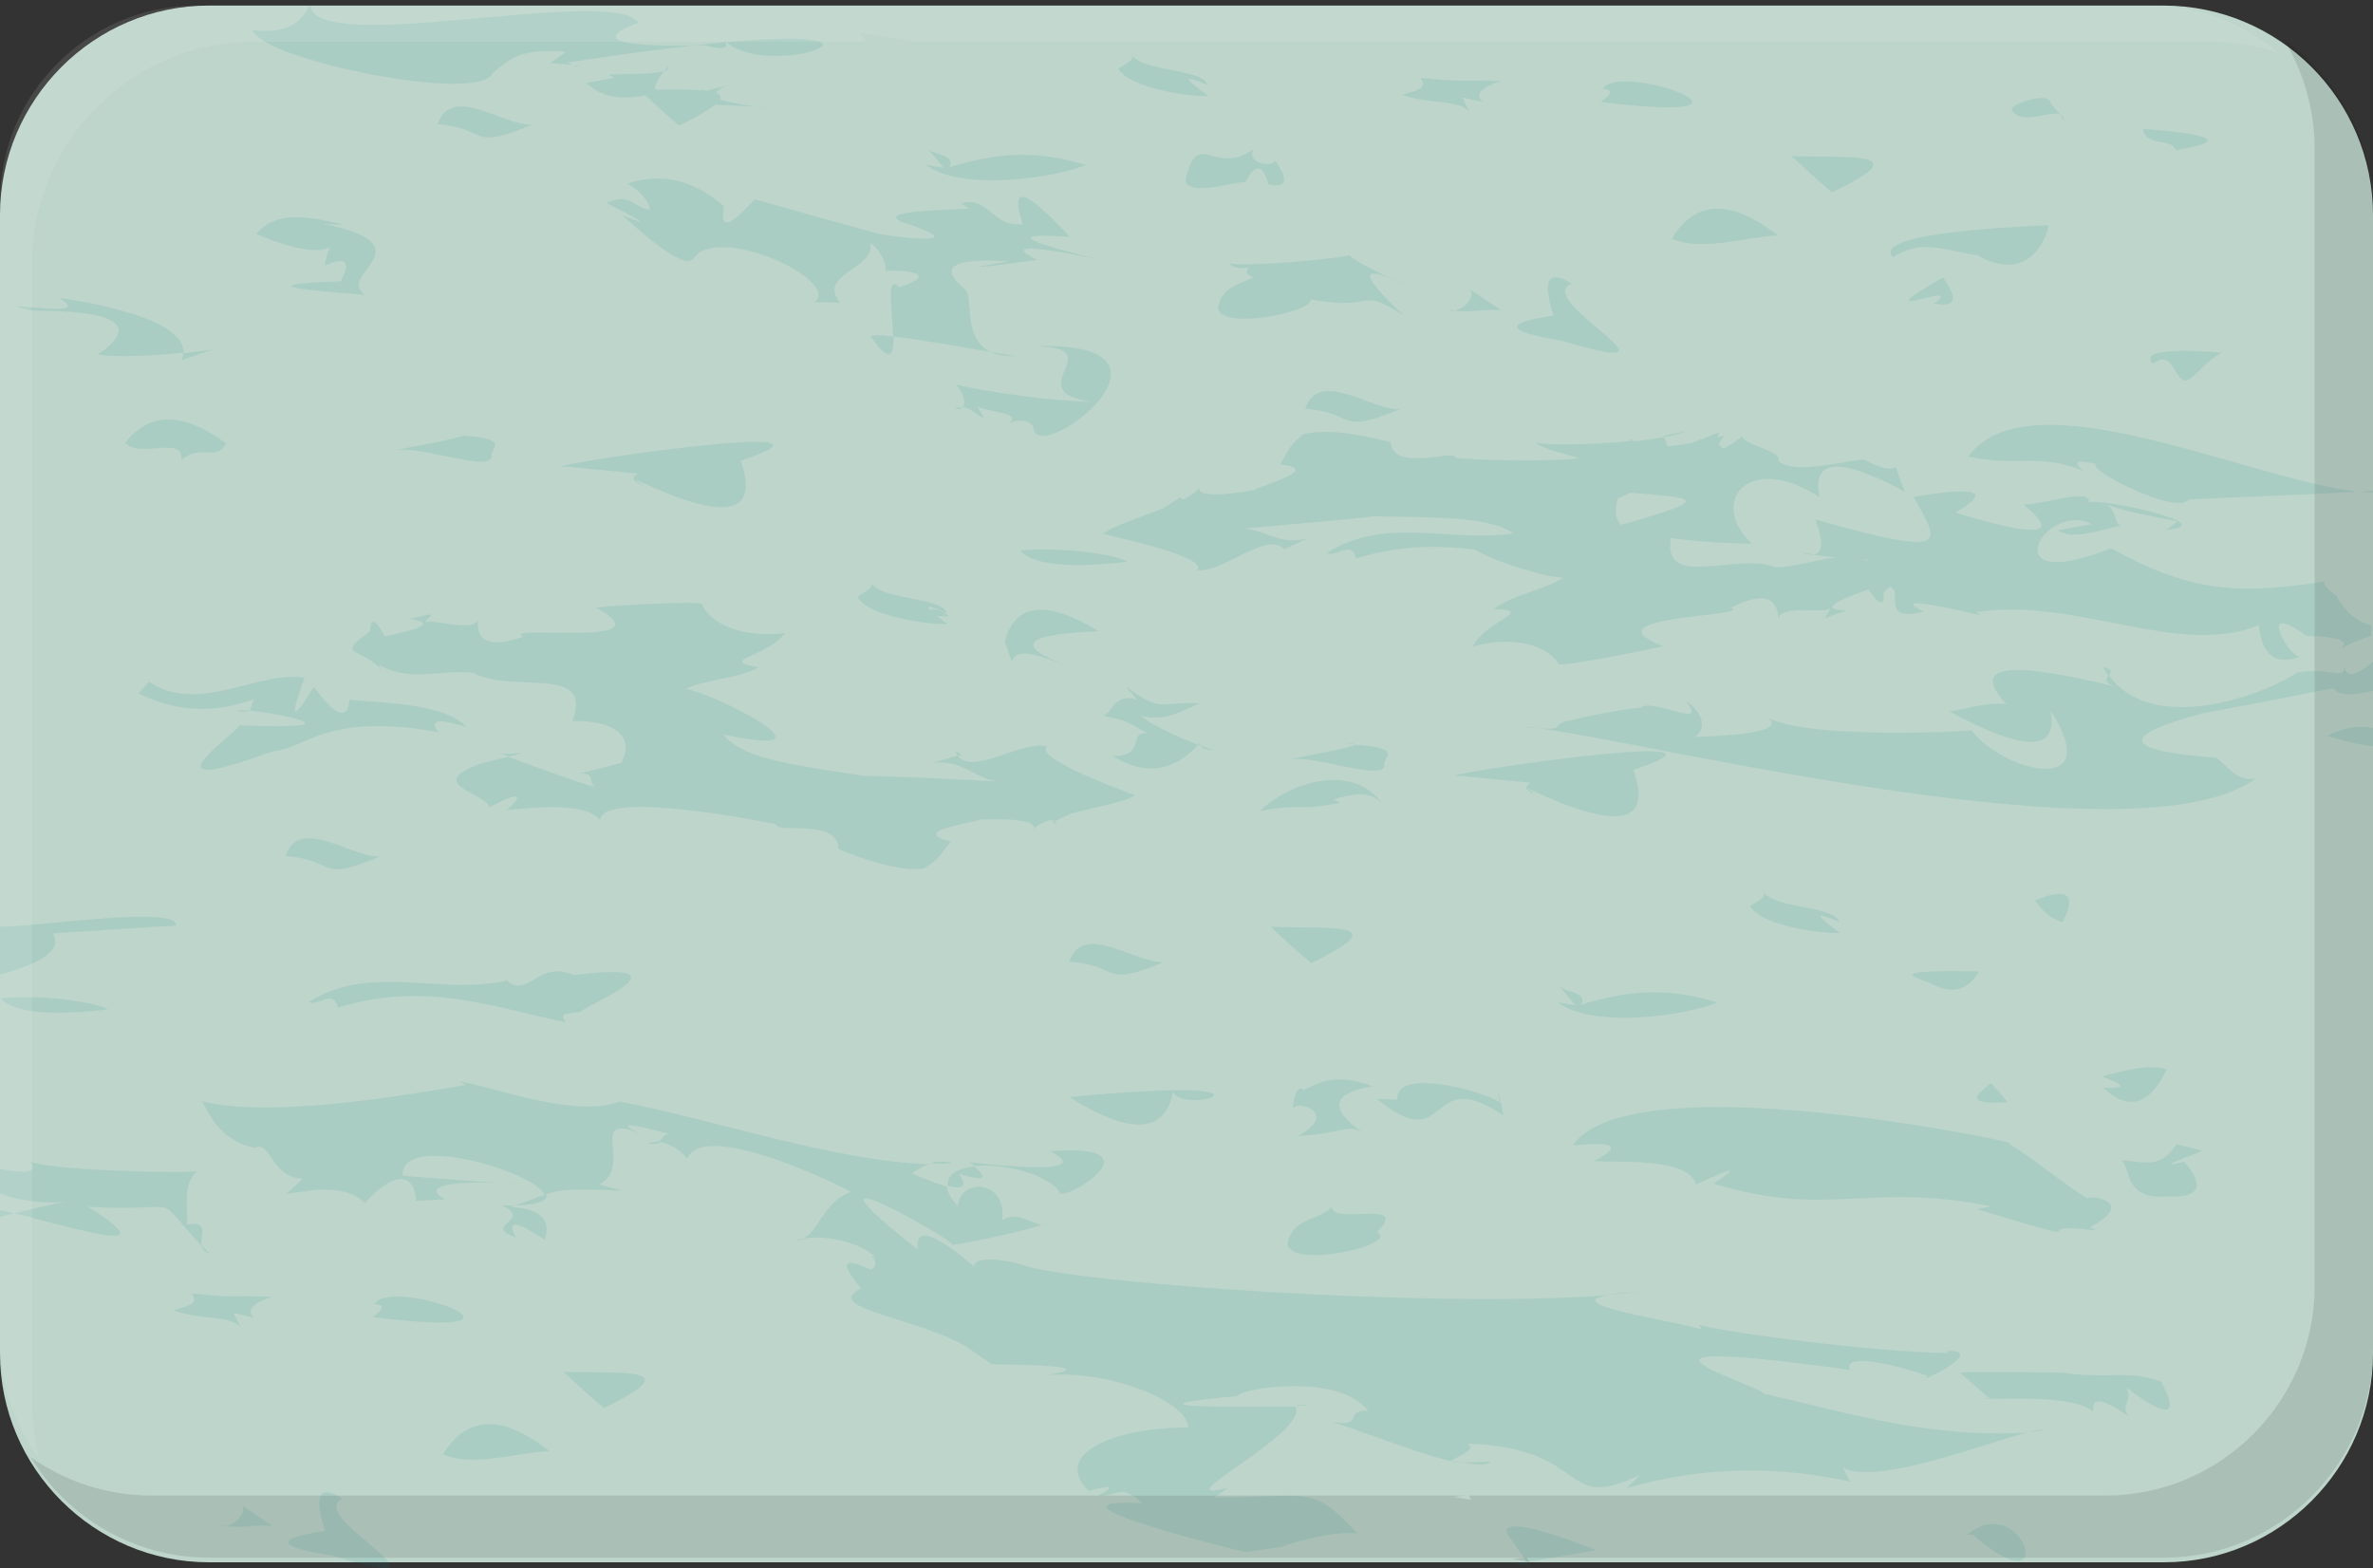 <?xml version="1.0" encoding="iso-8859-1"?>
<!-- Generator: Adobe Illustrator 22.1.0, SVG Export Plug-In . SVG Version: 6.00 Build 0)  -->
<svg version="1.1" id="_x35_" xmlns="http://www.w3.org/2000/svg" xmlns:xlink="http://www.w3.org/1999/xlink" x="0px" y="0px"
	 viewBox="0 0 512 338.4" style="enable-background:new 0 0 512 338.4;" xml:space="preserve">
<rect x="0" y="0" width="512" height="338.4" fill="#333333" stroke="none"/>
<style type="text/css">
	.st0{fill:#BDD5CB;}
	.st1{opacity:0.1;}
	.st2{fill:#05807D;}
	.st3{opacity:0.1;fill:#040000;}
	.st4{opacity:0.1;fill:#FFFFFF;}
</style>
<g>
	<path class="st0" d="M512,46.4V292c0,24.8-20.3,45.1-45.1,45.1H45.1C20.3,337.1,0,316.8,0,292V46.4C0,21.5,20.3,1.2,45.1,1.2h421.7
		C491.7,1.2,512,21.5,512,46.4z"/>
	<g class="st1">
		<path class="st2" d="M156.5,9.1c-2.1,0.2-4.4,0.4-6.9,0.7c1.3,0,2.2-0.1,2.2-0.1C155.7,10.8,157.3,10.6,156.5,9.1z"/>
		<path class="st2" d="M156.7,9.1C166.5,17.4,198.2,5.3,156.7,9.1L156.7,9.1z"/>
		<path class="st2" d="M156,8.3c0.2,0.3,0.4,0.5,0.5,0.8c0.1,0,0.2,0,0.2,0C156.5,8.8,156.2,8.6,156,8.3z"/>
		<path class="st2" d="M106.3,15.8c4.7-4.2,7.1-5.1,15.9-4.7l-3.5,2.5l4.8,0.4c-0.4-0.2-0.8-0.4-1.1-0.5c11-1.7,20-2.9,27.3-3.7
			C143,10,124,10,137.8,4.9c-5.9-8.5-73.9,8.5-70.7-4.9C65,6.8,59,7,54.5,6.5C56.3,12.8,103.3,22.5,106.3,15.8z"/>
		<path class="st2" d="M124.9,14.2l-1.4-0.1C124,14.3,124.6,14.4,124.9,14.2z"/>
		<path class="st2" d="M45.9,75.4c-1.1,0.2-3.5,0.5-6.4,0.8c0,0.5-0.1,1-0.3,1.5L45.9,75.4z"/>
		<path class="st2" d="M21.1,76.5c4.4,0.7,12.5,0.2,18.5-0.4c0.3-8.5-27-11.8-26.9-11.8C22,69.5-5.4,64,6.6,67
			C25.5,67,30.3,70.2,21.1,76.5z"/>
		<path class="st2" d="M55.3,50.5c20.2,8.6,16.2-2.8,14.8,6.8c4.6-2,5.7-0.9,3.4,3.4c-15.8,0.6-14,1.5,5.2,2.9
			c-6.4-4.4,14-10.4-8.7-15.3l4.4,0.2C68.1,47.2,59.9,44.8,55.3,50.5z"/>
		<path class="st2" d="M139.3,20.6c2.1,2,5.1,4.7,7.2,6.5c4-1.9,6.4-3.4,7.8-4.5c4.1,0.2,7,0.3,8.9,0.4c-2.3-0.3-5.4-0.8-7.9-1.5
			c0.4-0.7,0.1-1.2-0.8-1.5c0.5-0.7,1.8-1.3,2.2-1.6c-1.4,0.5-2.8,0.8-4,1.2c-0.2,0-0.5-0.1-0.7-0.1l-0.8-0.4
			c0.1,0.1,0.2,0.3,0.3,0.4c-2.7-0.2-6.4-0.2-10.2-0.2c0-1,0.7-2.3,2-4c-2.2,0.8-8.2,0.6-12,0.8l1.3,0.7l-6.1,1.1
			C130.5,21.6,135,21.3,139.3,20.6z"/>
		<path class="st2" d="M163.2,23.1C166.5,23.5,168,23.4,163.2,23.1L163.2,23.1z"/>
		<path class="st2" d="M144.1,14.4c-0.3,0.3-0.5,0.7-0.8,1C143.9,15.2,144.2,14.9,144.1,14.4z"/>
		<path class="st2" d="M188.1,72.9c4,5.8,4.8,3.6,4.7-0.3C189.4,72.2,187.3,72.2,188.1,72.9z"/>
		<path class="st2" d="M189.4,50.4c-17.7-4.9-5.3-1.4-26.5-7.4c-2.2,2.2-8.1,9.1-6.7,1.5c-6.5-5.7-13.4-7.3-20.8-4.9
			c1.9,1.1,4.6,3.3,4.8,5.7c-4.4-1-4-3.7-9.4-1.5c8.4,4.2,9.5,5.1,3.4,2.6c1.6,1.3,13.3,12.5,15.4,9.4c5.3-7.8,32.2,4.9,26.1,9.4
			l5.6,0.1c-5.4-6,8.1-7.5,6.4-12.9c2.4,1.4,4,5.5,3.2,6.1c1.8-0.4,13.4,0.1,3.1,3.5c-3-3.2-1.4,5.3-1.3,10.6
			c5.6,0.6,15,2.3,20.9,3.3c-6-3-3.5-12-5.4-13.5c-5.9-4.8-2.7-6.8,9.4-6c-10.2,1.7-8.1,1.6,6.2-0.3c-6.4-3.2-2.1-3.3,12.9-0.2
			c-16.8-4.1-18.8-5.7-5.9-4.8c-9.7-10.5-13-11.4-10.1-2.7c-6.8,0.7-7.3-6.3-13.4-4.5l1.9,1.1c-11.8,0.5-17.9,0.9-15.2,2.7
			C211.2,53.2,194.6,51.4,189.4,50.4z"/>
		<path class="st2" d="M213.7,75.9c1.3,0.7,3.1,1,5.4,0.9C218.5,76.8,216.4,76.4,213.7,75.9z"/>
		<path class="st2" d="M134.1,46.4c0,0,0.1,0,0.1,0C134,46.3,134,46.2,134.1,46.4z"/>
		<path class="st2" d="M219.3,76.8c-0.1,0-0.1,0-0.2,0C219.3,76.9,219.4,76.9,219.3,76.8z"/>
		<path class="st2" d="M27,95.6c3.4,3.4,12.9-1.8,12.1,3.7c4.1-3.7,7.5,0.4,9.7-3.6C39.5,88.8,32.2,88.8,27,95.6z"/>
		<path class="st2" d="M255.8,38.8c0.3,3.9,11,0.2,12.9,0.5c2.1-4.1,3.8-3.9,5,0.5c6.2,1.2,2.1-4,1.4-5.2c0.1,1.6-6.7,0.8-4.5-2.5
			C261.9,38.4,258.5,27.2,255.8,38.8z"/>
		<path class="st2" d="M51.3,153.4c1.4,0.2,2.1,0.2,2.5-0.1C52.1,153.2,51.1,153.2,51.3,153.4z"/>
		<path class="st2" d="M58.8,162.1c7.1-0.4,11.5-8.6,35.8-4.1c-2.1-2.7-0.1-3.1,6.1-1.1c-4.7-4.9-15.9-5.1-25.3-5.9
			c-0.4,4.5-3,3.6-7.7-2.8c-4.7,7.7-5.3,7-2-1.9c-9-2-23,8.1-33.5,0.8l-2.3,2.5c8.2,4.1,16.5,4.4,25,1.2c-0.7,1-0.5,2-1.1,2.5
			c6.9,0.7,24.4,4.3-2.2,3.2C52.5,157.2,28.3,173.4,58.8,162.1z"/>
		<path class="st2" d="M223.5,74.7c16.7,0.4-4.2,9.7,12.1,12c-9.1-0.2-21.1-1.9-29.4-3.7c1.5,1.4,2.4,4,1.5,4.9
			c2.2,0.1,3.1,2,4.6,2.2l-1.4-2.3c3.6,1.3,10,1.4,6.5,3.7c2.3-1.2,4.9-0.9,5.6,0.8C223.6,101.1,259.9,73.6,223.5,74.7z"/>
		<path class="st2" d="M207.7,87.9c-0.5,0-1.1,0-1.7,0.2C206.8,88.4,207.4,88.3,207.7,87.9z"/>
		<path class="st2" d="M103.1,133.7c0.1-0.3,0.1-0.6,0.1-0.9C103.2,133.1,103.2,133.4,103.1,133.7z"/>
		<path class="st2" d="M107.9,162.5C108,162.5,108,162.5,107.9,162.5C107.9,162.5,107.9,162.5,107.9,162.5z"/>
		<path class="st2" d="M108,162.5c0.2,0.1,0.9,0.3,1.8,0.7c1.4-0.3,2.4-0.6,3.2-0.8C111.4,162.6,109.4,162.8,108,162.5z"/>
		<path class="st2" d="M113,162.4C115.4,162.1,116.7,161.6,113,162.4L113,162.4z"/>
		<path class="st2" d="M265.2,56.8c1.3,1.5,3.1,1,4.4,0.9c-1.2,1.1-0.5,1.7,0.9,2.1c-2.8,1.5-6.2,1.9-7.4,5.4
			c-2.9,6.7,20,2.5,19.7-0.6c14.5,2.7,9.9-3.1,20.1,3.5c-8.7-8.1-9.6-10.8-2.8-8c-3.4-1.6-9.5-4.7-8.7-5.1
			C289,55.9,267.3,57.7,265.2,56.8z"/>
		<path class="st2" d="M302.4,61c-0.8-0.4-1.5-0.7-2.2-1C301.5,60.7,302.5,61.1,302.4,61z"/>
		<path class="st2" d="M11.4,201.4c2.4,3.9-3.7,6.8-11.4,8.9v-10.4c6.7,0.3,38.4-4.7,38-0.2C29.1,200.2,20.2,200.8,11.4,201.4z"/>
		<path class="st2" d="M220.2,118.8c3.4,4.2,16.4,3.2,23.1,2.4C240.1,119.4,228.2,118,220.2,118.8z"/>
		<path class="st2" d="M45.2,270.5c-0.6-0.6-1.2-1.2-1.7-1.8C43.7,269.5,44.1,270.1,45.2,270.5z"/>
		<path class="st2" d="M43.5,268.8c-11.3-12-2.5-7.2-24.5-8.4c17.5,11-2,4.8-15.9,1.4c5.6-1.4,9.2-2.2,11.4-2.5
			c-3.3,0.3-9.2,0.3-14.5-1.8v-5.3c4.6,0.8,8.6,1.3,6.5-1.7c2,2,34.5,2.8,36.1,2.2c-3.6,2.6-1.8,9.7-2.3,11.5
			C45.5,263.5,43,266.5,43.5,268.8z"/>
		<path class="st2" d="M3.1,261.8c-1,0.2-2,0.5-3.1,0.8v-1.5C1,261.3,2,261.5,3.1,261.8z"/>
		<path class="st2" d="M445.3,26.1c0,0.2,0,0.3,0,0.5C445.4,26.5,445.4,26.3,445.3,26.1z"/>
		<path class="st2" d="M444.5,24.7c0.4,0.5,0.7,1,0.8,1.5C445.3,25.3,445,24.9,444.5,24.7z"/>
		<path class="st2" d="M444.5,24.7c-0.7-0.9-1.7-1.9-2.1-2.5c-0.2-2.3-7.3-0.3-8.4,1.3C435.9,27.4,442.2,23.7,444.5,24.7z"/>
		<path class="st2" d="M281.6,88.2c11.3,0.8,6.6,5.8,20.4,0.1C295.9,88.6,284.6,79.4,281.6,88.2z"/>
		<path class="st2" d="M230.7,207.5c11.3,0.8,6.6,5.8,20.4,0.1C244.9,207.9,233.7,198.7,230.7,207.5z"/>
		<path class="st2" d="M237.1,136.2c-11.3-6.8-18.1-6.1-20.3,2.2l1.6,4.6c0.3-4.3,8.6-0.4,11.8,0.6
			C218.6,139.3,220.9,136.8,237.1,136.2z"/>
		<path class="st2" d="M426.7,55.1c12,6.8,15.5-5.7,15.2-6.5c-2.9,0.2-38.6,1.3-33.5,6.9C414.8,51.5,419.3,54,426.7,55.1z"/>
		<path class="st2" d="M417.3,65.5c4.7,0.9,5.3-1,1.9-5.6C400.3,70.7,424.8,59.9,417.3,65.5z"/>
		<path class="st2" d="M228.5,257c-0.6,3.5,23.3-10.6-1.9-8.6c6.7,3.5,1,4.4-17.3,2.4c0.4,0.3,0.7,0.6,1,0.8
			C216.3,251,225.4,253.1,228.5,257z"/>
		<path class="st2" d="M205.5,251c-1.7-0.6-3.4-0.4-4.9,0C202.3,251.1,204,251.1,205.5,251z"/>
		<path class="st2" d="M380.6,300.7c-2.2-2.3-39.9-13.2,18.6-5.1c-1.7-3.4,7.6-1.9,16.7,1.3c-3.3,2.3,13.9-5.8,3.9-5.4l0.7,0.4
			c-10.3,0.2-42.9-3.4-53.9-6l0.7,1.1c-1.1-1.2-31.9-5.4-20.6-7.5c-38.7,2.9-117-2.8-126.5-6.7c-3.2-1-10.2-1.9-10,0.5
			c-8.7-7.4-12.7-8.7-12.2-3.7c-30.4-23.9,8.4-1.6,7.4-1.1c-1.7,0.7,14.1-2.4,19.4-4.2c-1.8-0.1-5.6-3.1-8.6-1
			c1.3-8.3-8.7-9.6-9.6-3.1c-1.5-1.7-2.2-3-2.3-4.2c-1.8-0.5-4.3-1.4-7.6-2.8c0.6-0.5,2-1.4,3.7-2c-20.3-0.6-47.6-10-66.7-13.5
			c-9.9,3.7-27.6-3.4-34.5-4.3l1.3,0.7c-14.4,2.5-42.7,7.2-56.9,3.5c2.2,4.2,4.4,8.4,11.3,10.1c3.6-1.8,3.6,6.5,10.4,6.6l-3.5,3.3
			l4.3-0.6c2.1-0.4,9.4-1,12.6,2.6c5.7-6.3,10.5-7.4,11.1-0.5l6.2-0.3c-6.2-3.5,4.7-3.8,11.5-3.6c-3.9-0.2-10.4-0.7-20.6-1.5
			c-0.7-9.7,29.3-0.6,30.5,4.1c3.9-1.3,5.8-1.3,16.9-0.9l-5-1.3c7.5-3.9-2.7-15.6,8.5-11.1c-4.8-2.4-2.3-2.2,7.5,0.4
			c-2.1-0.7-2.2,0.7-3.2,1.5c3.4,0.4,6.1,3.1,6.1,3.8c3.2-9.1,33.6,5.8,35.4,7c-5.7,1.9-6.9,8.3-10.2,10c6.8-0.9,13.8,1.9,15.7,4.3
			c-0.5-0.3-0.8-0.5-1.1-0.6c0.8,0.8,1.5,2,0,3.1c-6.2-2.9-6.9-1.6-2.2,4c-8.9,4.3,12.7,6.4,22.9,12.7l5.3,3.7
			c0.1,0,26.5,0,11.4,2.4c11.7-1.5,30.5,4.8,31,11.2c-15.6,0-29.7,5.5-21.5,13.7c5.1-1.4,5.7-1,2,1.1c5-0.2,4.8-2.6,9.5,1.5
			c-25.9-1.1,21.9,10.6,22.3,10.6l8.4-1.2c-1.5,0.1,10.4-3.6,15.8-2.8c-9.9-10.7-9.7-7.8-30.9-7.8l3-2.1
			c-15.2,4,17.7-11.9,14.5-17.5c-27.6,0.3-31.7-0.5-12.3-2.3c-0.9-1.2,21.1-5.5,28,3.2c-5.7-0.1-0.3,3.6-8,2.4
			c4.8,1.2,17.2,6.4,25.9,8.5c0.1-0.7,5.8-2.2,3.6-3.8c26.8,0.9,19.6,15.2,37.2,6.7l-2.9,2.9c15.8-4.6,31.9-5,48.2-1.4l-1.6-3
			c7.5,3.9,30.8-5.4,39.8-7.6C416.8,310.4,399.5,305.1,380.6,300.7z"/>
		<path class="st2" d="M108,255.1C115.7,255.5,113,255.2,108,255.1L108,255.1z"/>
		<path class="st2" d="M206.9,253.3c5.4,1.6,6.5,1.1,3.3-1.6c-3.5,0.4-6,1.7-5.7,4.2C207.9,256.7,208.8,255.9,206.9,253.3z"/>
		<path class="st2" d="M225.9,263.8c-0.2,0.1-0.5,0.2-0.9,0.3C225.4,264.2,225.7,264.1,225.9,263.8z"/>
		<path class="st2" d="M108.3,260.1c7,3.2-4.6,4.2,3,6.9c-2.1-3.8,0-3.7,6.2,0.5c1.5-4.3-0.9-6.7-7.4-7.1c0.3-0.1,0.6-0.2,0.9-0.3
			C110.3,260.1,109.4,260.1,108.3,260.1z"/>
		<path class="st2" d="M437.8,308.9c1.1-0.1,2.3-0.2,3.4-0.3C440.8,308.4,439.5,308.5,437.8,308.9z"/>
		<path class="st2" d="M346.8,279.4c2.8-0.2,5.5-0.5,7.8-0.8C351,278.9,348.4,279.1,346.8,279.4z"/>
		<path class="st2" d="M117.9,257.7c-1.6,0.5-3.6,1.3-6.7,2.4C116.4,259.9,118.2,259,117.9,257.7z"/>
		<path class="st2" d="M279.8,303.1c0.1,0.1,0.1,0.2,0.2,0.2c1,0,2,0,3,0L279.8,303.1z"/>
		<path class="st2" d="M321.8,315.4c-3.2,0.1-5.3,0.2-6.5,0.1C318.3,316.1,320.7,316.2,321.8,315.4z"/>
		<path class="st2" d="M315.3,315.6c-0.6-0.1-1.2-0.2-1.8-0.4C313.5,315.4,314,315.5,315.3,315.6z"/>
		<path class="st2" d="M139.7,246.7c1.6,0.3,2.4,0.1,2.9-0.4C141.6,246.3,140.7,246.4,139.7,246.7z"/>
		<path class="st2" d="M173.9,267.2c-0.7,0.1-1.4,0.2-2.1,0.4C172.6,267.7,173.3,267.5,173.9,267.2z"/>
		<path class="st2" d="M188.5,270.8C187.6,270,186.6,269.7,188.5,270.8L188.5,270.8z"/>
		<path class="st2" d="M469.5,32.4c11-1.8,8.6-3.4-7.1-4.6C462.8,31.7,468.6,29.7,469.5,32.4z"/>
		<path class="st2" d="M227.9,177.6c-0.1-0.1-0.2-0.2-0.4-0.4C227,177.5,227,177.7,227.9,177.6z"/>
		<path class="st2" d="M287.4,260.4c-2.8,2.9-7.8,2.4-9.3,6.8c-3.2,7.4,24.6,1.6,19-1.4C304.6,258.5,287.1,264.5,287.4,260.4z"/>
		<path class="st2" d="M0.2,215.4c3.4,4.2,16.4,3.2,23.1,2.4C20.1,216,8.2,214.6,0.2,215.4z"/>
		<path class="st2" d="M82,184.8c-6.2,0.3-17.4-8.9-20.4-0.1C72.9,185.6,68.2,190.6,82,184.8z"/>
		<path class="st2" d="M123.8,210.4c-7.5-3.4-9.9,5.1-14.4,1.2c-15,3.2-29.3-3.8-42.8,4.6c2,1.1,5.3-3,6.3,1.2
			c19.1-5.8,33.3-0.1,49.2,3.2c-2-2.6,1.2-1.6,3.5-2.5C124.5,217.9,151.1,207,123.8,210.4z"/>
		<path class="st2" d="M109,211.2c0.1,0.1,0.3,0.3,0.4,0.4c0.1,0,0.1,0,0.2,0L109,211.2z"/>
		<path class="st2" d="M206.2,162.1c0.1,0.4,0.3,0.7,0.5,1l0.8-0.2L206.2,162.1z"/>
		<path class="st2" d="M244.9,171.6c-0.4-0.2-22.3-8-18.9-10.5c-5.4-1.6-16.1,6.5-19.4,1.9l-5.3,1.6c6.8-0.7,9,3.5,14,4
			c-13.6-0.7-23-1.1-29.1-1.2c-12.1-2-26-3.3-30.1-8.9c27.5,5.8-3.7-9.7-8.2-9.8c4.2-2.2,11-2.1,15.8-4.7c-9.1-1.6,1.5-2,5.7-7.4
			c-11.5,1.4-17.1-3.6-17.9-6.2c-0.1-1-23.6,0.6-22.9,0.7c16.2,8.9-20.6,3.5-15.7,6.3c-6.9,2.4-10.2,1.2-9.8-3.7
			c-1.1,3.1-10.5-0.7-11.6,0.8l1.7-2l-4.9,1c5.3,0.8,3.5,2.1-5.3,3.8c-2-3.8-3-4.2-3.2-1c-7.7,5.4-1.9,3.3,2.5,8.2l-0.7-1.1
			c7.1,4,13.7,0.9,20.6,1.8c8.5,4.6,26-2,21.3,10.4c6.7-0.3,14.1,2.1,10.6,8.9c5.8-1.5-7.7,2.2-9.2,2.4c3.8-0.2,2,1.9,3.3,2.6
			c1.3,1.2-13.3-4.3-18.6-6.2c-1.6,0.4-3.6,0.9-6,1.5c-12.2,4.5,1,6.1,2,9.4c-0.2,0.1,10.4-5.7,3.8,0.6c6.8-0.7,17.3-1.6,20.1,2.2
			c0.2-6.7,35.7,0.3,38,0.9c-0.5,2,13.6-1.4,13.4,5.3c0.1,0,11.7,5.2,18.4,4.2c3.1-1.9,3.1-2.3,5.8-5.8c-8.6-2.2,2.9-3.7,6.6-4.8
			c7-0.2,12.4,0.3,11.2,2.3c0.5-0.9,2-1.6,4-2.3c0.2,0.2,0.3,0.4,0.5,0.5c0.7-0.4,2.2-1,3.8-1.8
			C236.7,174.1,243.1,172.9,244.9,171.6z"/>
		<path class="st2" d="M37.4,282.7c5.1,2.1,12.5,1,14.5,3.7l-1.5-3.1l4.4,1c-2.6-2.2,2.2-4,4-4.5c-10-0.3-7.4,0.3-17.4-0.7
			C42.9,281.3,41,281.7,37.4,282.7z"/>
		<path class="st2" d="M464.5,78.5c4-3.1,4.5,2.4,6.4,3.4c1.5,1.4,4.2-3.6,8.5-5.8C478.7,76.1,460.6,74.3,464.5,78.5z"/>
		<path class="st2" d="M289.1,173.2l-1.3-0.7c4.3-1.4,8.5-2,10.7,1.4c-5.3-8.8-18.7-6.3-26.7,1.1C281,173.2,279.3,175.2,289.1,173.2
			z"/>
		<path class="st2" d="M259,160.1c-0.2,0.2-0.4,0.4-0.5,0.6c0.2,0.1,0.4,0.1,0.6,0.2C258.9,160.7,258.9,160.4,259,160.1z"/>
		<path class="st2" d="M259,151.8c-8.9-0.6-7.8,2.3-15.9-3.5c0.7,1.2,2,1.9,2.1,2.7c-4.5-1.7-5.4,3-7.2,3.5c5.7,0.9,5.7,1.7,9.7,3.8
			c-4.5-0.9-0.2,5.1-7.7,4.8c7,4.3,13.2,3.5,18.5-2.4c-5-1.9-9.8-4.2-12.4-6.2C252.4,155.7,254.7,153.2,259,151.8z"/>
		<path class="st2" d="M262,161.9c-1-0.3-2-0.7-3-1C259.4,161.7,260.8,161.7,262,161.9z"/>
		<path class="st2" d="M262,161.9c0.3,0.1,0.6,0.2,0.9,0.3C262.6,162.1,262.3,162,262,161.9z"/>
		<path class="st2" d="M80.8,281.4c3.1,0.2,0.8,1.9-0.4,2.8C122.5,289.4,84.4,275.1,80.8,281.4z"/>
		<path class="st2" d="M331.7,157.1c-1.1-0.1-2-0.2-2.8-0.3C329.9,157,330.9,157.1,331.7,157.1z"/>
		<path class="st2" d="M425.3,157.6C425.3,157.6,425.3,157.6,425.3,157.6C425.4,157.6,425.4,157.6,425.3,157.6z"/>
		<path class="st2" d="M48.8,329.3c3.1,0.6,7-0.5,10.1,0l-7.2-4.8C53.6,325.5,51.6,328.5,48.8,329.3z"/>
		<path class="st2" d="M48.4,329.4c0.2,0,0.3-0.1,0.5-0.1c-0.6-0.1-1.2-0.3-1.7-0.6L48.4,329.4z"/>
		<path class="st2" d="M278.1,163.8c6-0.8,20.2,4.8,20.6,1.4c-0.9-1.4,5-3.8-6.3-4.5C292.1,161.2,281.1,163.3,278.1,163.8z"/>
		<path class="st2" d="M278.1,163.8c-0.5,0.1-0.8,0.1-0.8,0.1C277.6,163.9,277.9,163.9,278.1,163.8z"/>
		<path class="st2" d="M290.2,160.5c0.8,0,1.5,0.1,2.1,0.1C292.4,160.5,291.8,160.4,290.2,160.5z"/>
		<path class="st2" d="M74,323.4c-5.1-3.2-6.4-0.9-3.9,6.9c-11.1,1.7-10.5,3.5,1.7,5.4C102.7,345.1,65,326.8,74,323.4z"/>
		<path class="st2" d="M95.6,313.8c6.4,2.8,15.5-0.3,22.9-0.7C108.4,305.1,100.7,305.4,95.6,313.8z"/>
		<path class="st2" d="M121.6,296c2,1.9,6,5.6,8.7,7.8C148.9,294.8,134.4,296.4,121.6,296z"/>
		<path class="st2" d="M302.5,20.4c5.1,2.1,12.5,1,14.5,3.7l-1.5-3.1l4.4,1c-2.6-2.2,2.2-4,4-4.5c-10-0.3-7.4,0.3-17.4-0.7
			C308,19,306.1,19.5,302.5,20.4z"/>
		<path class="st2" d="M345.4,22c42.2,5.2,4.1-9.1,0.4-2.8C349,19.4,346.6,21.1,345.4,22z"/>
		<path class="st2" d="M313.9,67c3.1,0.6,7-0.5,10.1,0l-7.2-4.8C318.6,63.3,316.7,66.3,313.9,67z"/>
		<path class="st2" d="M313.4,67.1c0.2,0,0.3-0.1,0.5-0.1c-0.6-0.1-1.2-0.3-1.7-0.6L313.4,67.1z"/>
		<path class="st2" d="M336.9,73.5c30.8,9.3-6.8-8.9,2.2-12.3c-5.1-3.2-6.4-0.9-3.9,6.9C324.2,69.7,324.7,71.5,336.9,73.5z"/>
		<path class="st2" d="M360.7,51.5c6.4,2.8,15.5-0.3,22.9-0.7C373.4,42.9,365.8,43.1,360.7,51.5z"/>
		<path class="st2" d="M386.6,33.7c2,1.9,6,5.6,8.7,7.8C414,32.5,399.5,34.1,386.6,33.7z"/>
		<path class="st2" d="M274.2,200c2,1.9,6,5.6,8.7,7.8C301.6,198.8,287,200.4,274.2,200z"/>
		<path class="st2" d="M315.1,167.4l15.1,1.5c-2,1.4-0.1,1.8,1.4,2.8l-2-1.6c19.4,9.2,27,7.9,22.8-4
			C383,156.1,303.4,168.1,315.1,167.4z"/>
		<path class="st2" d="M331.6,171.8l0.7,0.6C332.2,172.2,331.9,172,331.6,171.8z"/>
		<path class="st2" d="M253.1,235.6c2.7,5.4,28.3-3.7-22.4,1.1C243.9,245,251.4,244.6,253.1,235.6z"/>
		<path class="st2" d="M358.8,94.1c0.1,0,0.3,0.1,0.4,0.2c2-0.4,3.5-0.8,4.5-1.3L358.8,94.1z"/>
		<path class="st2" d="M424.7,98.5c11.3,2.4,14.7-0.9,24.9,3.1c-2.6-2-1.6-2.5,2.9-1.4c-3.6,0.3,16.9,11.2,19.7,7.6
			c0-0.2,22.7-0.9,36.7-1.7C485.1,103.5,437.8,80.5,424.7,98.5z"/>
		<path class="st2" d="M512,105.9v0.4c-1,0-2-0.1-3-0.2C510.1,106,511.1,106,512,105.9z"/>
		<path class="st2" d="M504.4,129.1c0.5-0.4-4.6-3.2-2.3-3.7c-17,2.5-27.8,3.4-46.6-7.1c-26.4,10.5-14.1-10.5-4.2-5.2l-7.3,1.3
			c3.3,2.5,11.1-0.7,13.5-0.9c-1.3-0.7-1-3.5-2.9-4.6c4.5,1.7,10.2,2.5,15.2,3.6l-2.3,1.8c12.1-1-13.4-6.8-16.7-5.9
			c-0.3-3.1-8,0.1-14.2,0.5c8.2,6.6,3.3,7.2-14.7,1.7c7.9-4.6,4.9-5.7-9-3.4c5.4,10,9,13.4-21.2,4.9c1.8,4.9,1.6,7.4-0.6,7.6
			c1.9,0.3,3.6,0.4,5.1,0.6c-4.4,0.4-8.5,2-13,2.1c-8.8-3.3-24.6,5-22.7-6.3c6.5,0.9,14,1.2,17.5,1.2c-9.7-9-0.5-20,14.6-10
			c-1.8-8.4,4.3-8.8,18.4-1.2c-4.2-10.3,1.5-1.5-8.7-6.9c-2.2-0.3-13.4,3.1-17.8,0.8c-0.3-0.2-0.6-0.3-0.8-0.5
			c0.7-2.5-6.7-3-7.8-5.3c0,0-2.4,1.8-4,2.6c-0.5-0.2-0.8-0.6-1.1-1c0.3-0.5,0.7-1,1.3-1.8c-0.5,0.1-1,0.2-1.5,0.4
			c0.1-0.3,0.2-0.7,0.3-1.1l-5.9,2.3c-1.8,0.3-3.6,0.6-5.3,0.7c-0.2-0.9-0.4-1.6-0.7-2c-1.9,0.4-4.1,0.7-6.5,0.9
			c-0.3-0.2-0.5-0.3-0.7-0.6c0,0.2,0,0.4-0.1,0.6c-8.2,0.8-17.9,0.9-20.2,0.3c1,1.3,5.2,2.1,9.2,3.4c-10.6,1-25.3,0.1-26.7-0.1
			c0.2-2.1-13.3,3.3-14-3.4c-0.1,0-12.3-3.5-18.8-1.7c-2.8,2.3-2.8,2.7-5,6.5c8.8,1-2.3,4-5.9,5.6c-6.9,1.2-12.3,1.4-11.5-0.8
			c-0.4,0.9-1.7,1.9-3.6,2.8c-0.2-0.1-0.4-0.3-0.6-0.5c-0.6,0.5-2,1.3-3.5,2.3c-5.2,2.1-11.3,4-13,5.6c0.4,0.2,23.2,4.9,20.1,7.8
			c5.6,0.8,15.1-8.6,18.9-4.5l5-2.3c-6.6,1.6-9.4-2.3-14.4-2.1c13.6-1.2,22.9-2,29-2.7c11.4,0.3,24.3-0.2,29.9,3.7
			c-14.1,2-27.6-3.8-40.3,4.2c2,1.1,5.3-3,6.3,1.2c9.5-2.9,17.7-2.9,25.6-1.9c4.4,2.7,16.5,6.3,19.1,6c-3.9,2.7-10.7,3.6-15,6.8
			c9.2,0.3-1.3,2.2-4.6,8.1c11.2-3,17.4,1.3,18.5,3.7c0.2,1,23.3-3.8,22.6-3.8c-17.3-6.6,19.9-6.3,14.7-8.3c6.6-3.3,10-2.5,10.2,2.4
			c0.7-3.3,10.5-0.8,11.4-2.4l-1.4,2.3l4.7-1.7c-5.3-0.1-3.7-1.6,4.7-4.5c2.5,3.5,3.6,3.7,3.3,0.6c0.5-0.4,0.9-0.8,1.3-1.2
			c3.3,0.9-2.5,7.7,7.4,5.4c-5.5-2.7-1.3-2.4,12.5,0.8l-1.3-0.7c21.7-3.4,43.6,9.9,61.1,2.8c0.6,6.5,3.6,8.7,8.8,6.8
			c-2.4,0-9.5-12.6,1.4-4.5c7.2,0.2,9.6,1.2,7.2,3c1.7-1.1,4.3-2.2,6.9-3V135C508.7,134.1,506.4,132.4,504.4,129.1z M350,113.2
			c-0.1,0-0.2,0-0.3,0c-1.1-1.2-1.5-3-0.6-5.6c-0.8,0.3-1.3,0.5-1.4,0.5c0.2-0.1,2.1-0.9,4.2-1.8C365,107.5,370.8,107.3,350,113.2z
			 M355.5,115.4c0,0,0.1-0.1,0.1-0.1c0.3,0.1,0.6,0.1,0.8,0.2C356.2,115.4,355.9,115.4,355.5,115.4z M401.8,120.7
			c0.6-0.1,1.1,0.1,1.7,0.5C403,121,402.4,120.8,401.8,120.7z"/>
		<path class="st2" d="M512,142.8v6.3c-2.9,0.5-6.6,1.7-8.6-0.6c-9.9,2-21.2,4.1-28.1,5.4c-18.4,4.9-17.4,8.1,2.9,9.6
			c2.6,2,4.9,5.5,8.6,4.4c-24.9,18.7-129.5-7.5-155.1-10.8c6.8,0.6,2.5-1,7-1.6c2.8-0.8,11.8-2.6,15.3-2.8c2.9-2.2,14.7,5,9.8-1.4
			c2,1.1,5.4,5.2,1.9,7.7c13.5-0.4,18.7-1.8,15.8-4.1c9.1,4.7,42.7,2.9,43.9,2.7c6.8,9,29.2,14.5,17-4.3c1.7,9-5.5,9-21.8,0.2
			c2.5-0.2,7.3-2,12.3-1.6c-7.8-8.3-0.1-9.5,23.3-3.8c-2.3-0.8-1.7-1.7-1.2-2.4c9.4,13,33.1,4.5,40.6-0.6c8-1.2,10.1,1.9,10.3-1.5
			C506.1,146.3,508.1,146,512,142.8z"/>
		<path class="st2" d="M453.8,144c0.3,0.6,0.7,1.2,1.1,1.8C455.5,145,456,144.4,453.8,144z"/>
		<path class="st2" d="M381.5,155c-0.3-0.3-0.7-0.5-1.2-0.8C380.5,154.4,381,154.7,381.5,155z"/>
		<path class="st2" d="M391.3,119.7c-1-0.2-2.1-0.4-3.1-0.7C389.5,119.5,390.5,119.8,391.3,119.7z"/>
		<path class="st2" d="M505.9,142.4c0,0.5,0,0.9,0,1.3C505.9,143.3,505.9,142.9,505.9,142.4z"/>
		<path class="st2" d="M505.1,140.4c-0.2,0.2-0.5,0.3-0.7,0.5C504.7,140.7,504.9,140.6,505.1,140.4z"/>
		<path class="st2" d="M296.2,234.4c-8.5-3.2-12.2-0.4-15,0.8c-1.4-1.5-2.3,2.5-2.2,4c0.9-2,10.1,1,1.1,5.9
			c10.3-0.6,10.2-2.7,13.8-0.8C286.6,239.1,287.4,235.8,296.2,234.4z"/>
		<path class="st2" d="M439,194.3c1.4,1.5,2.3,3.4,6,4.7C448.2,192.9,446.1,191.4,439,194.3z"/>
		<path class="st2" d="M416.2,212c4.8,2.7,8.4,1.8,10.8-2.4C409,209.3,411.2,210.3,416.2,212z"/>
		<path class="st2" d="M475.2,248.3l-5.6-1.4c-3.7,5.8-7.6,3.5-11.8,3.5c2,1.8,0.4,8.3,9.5,7.8c7.3,0.3,8.6-2.2,4-7.5
			C471.1,250.6,462.7,253.1,475.2,248.3z"/>
		<path class="st2" d="M433.2,237.8l-3.6-4.1C426.7,236,423.3,238.5,433.2,237.8z"/>
		<path class="st2" d="M453.8,234.7c5.4,5.1,10,3.8,13.7-4c-3.8-1.2-10.4,0.5-14,1.6C458.7,234.1,458.8,234.9,453.8,234.7z"/>
		<path class="st2" d="M301.5,237.3l-4.4-0.2c15.9,13.1,10.5-7.9,27.3,3.6c0,0-2.1-9.9-0.8-2.7C323,236.4,300.9,229.6,301.5,237.3z"
			/>
		<path class="st2" d="M341.1,216.8c1.6-2.8-3.4-2.6-4.7-4.1l3.5,4.2l-3.8-0.6c7.8,5.7,27.3,2.9,34.5,0
			C360,213.1,351.9,213.5,341.1,216.8z"/>
		<path class="st2" d="M377.6,195.5c2.3,4.3,16.1,6.1,19.4,5.8c-5.5-4-5.6-4.7-0.2-2.4c-1-3.5-13.5-2.7-16.3-6.4
			C381.2,193.7,378.8,194.7,377.6,195.5z"/>
		<path class="st2" d="M114.8,26.9c-6.2,0.3-17.4-8.9-20.4-0.1C105.7,27.7,101,32.7,114.8,26.9z"/>
		<path class="st2" d="M234.3,35.6c-10.6-3.2-18.7-2.8-29.5,0.5c1.6-2.8-3.4-2.6-4.7-4.1l3.5,4.2l-3.8-0.6
			C207.6,41.3,227.1,38.5,234.3,35.6z"/>
		<path class="st2" d="M260.7,20.7c-5.5-4-5.6-4.7-0.2-2.4c-1-3.5-13.5-2.7-16.3-6.4c0.7,1.1-1.7,2.1-2.9,2.9
			C243.6,19.1,257.4,21,260.7,20.7z"/>
		<path class="st2" d="M97.6,93.7c0.8,0,1.5,0.1,2.1,0.1C99.8,93.7,99.2,93.7,97.6,93.7z"/>
		<path class="st2" d="M85.5,97.1c6-0.8,20.2,4.8,20.6,1.4c-0.9-1.4,5-3.8-6.3-4.5C99.5,94.5,88.5,96.5,85.5,97.1z"/>
		<path class="st2" d="M85.5,97.1c-0.5,0.1-0.8,0.1-0.8,0.1C85,97.1,85.2,97.1,85.5,97.1z"/>
		<path class="st2" d="M139,105l0.7,0.6C139.5,105.4,139.3,105.2,139,105z"/>
		<path class="st2" d="M122.5,100.7l15.1,1.5c-2,1.4-0.1,1.8,1.4,2.8l-2-1.6c19.4,9.2,27,7.9,22.8-4
			C190.4,89.3,110.7,101.3,122.5,100.7z"/>
		<path class="st2" d="M185,128.8c2.3,4.3,16.1,6.1,19.4,5.8c-0.9-0.6-1.6-1.2-2.2-1.7l2.5,0.1c-1-1.1-3.1-2-3.9-1.3
			c-1.2-1.2-0.1-1,3.5,0.6c-1-3.5-13.5-2.7-16.3-6.4C188.5,127,186.1,127.9,185,128.8z"/>
		<path class="st2" d="M512,157.1v3.9c-3.3-0.2-6.9-1.4-10-2.2C505.5,157,508.8,156.4,512,157.1z"/>
		<path class="st2" d="M339.3,247.2c9.2-1,10.7,0.1,4.7,3.3c3.3,0.5,20.5-1.1,21.9,5.1c8.4-4,9.7-4,3.8-0.2
			c25.3,7.6,32.9-0.5,59.9,4.9l-3.1,0.6c30,9,8.2,2.4,25.8,4.6l-1.4-0.7c11.3-6-1.8-7.1-0.2-6.1c-4.2-2.2-10-7.3-17.4-12.1
			C439.8,247.5,352.2,228.4,339.3,247.2z"/>
		<path class="st2" d="M330.1,338l-0.7-1c-1.1,0.2-2.1,0.3-3.1,0.4L330.1,338z"/>
		<path class="st2" d="M325.1,330.8l4.3,6.2c4.1-0.6,9-1.4,14.9-2.5C347.7,335.8,323.7,325.7,325.1,330.8z"/>
		<path class="st2" d="M445.8,296.3c-2.6-0.4-20.6-0.1-20.4-0.3l-2.5,0.2l6.3,5.5l-1.3,0.1c1.9,0.3,19-1.2,23.8,2.8
			c-0.6-3.3,2-2.9,7.7,1.1c-2.2-2.6,0.9-3.2-0.6-6.3c9,6.8,11.5,6.3,7.5-1.3C458.4,295.5,456.8,297.6,445.8,296.3z"/>
		<path class="st2" d="M424.3,331.2l1.3-0.1C444.8,348,436.7,321,424.3,331.2z"/>
	</g>
	<path class="st3" d="M512,45.4v245.6c0,24.8-20.3,45.1-45.1,45.1H329.4l0.6,0.9l-3.8-0.6c0.8-0.1,1.7-0.2,2.5-0.3H45.1
		c-16.2,0-30.6-8.7-38.5-21.7c7.4,5.2,16.4,8.3,26,8.3h283.6c-0.9,0.1-1.7,0.2-2.5,0.3l3.8,0.6l-0.6-0.9h137.4
		c24.8,0,45.1-20.3,45.1-45.1V32.1c0-8.6-2.4-16.6-6.6-23.5C504.4,16.8,512,30.3,512,45.4z"/>
	<path class="st4" d="M8.4,314.5C3,307.3,0,298.5,0,289.2V43.6C0,20.2,19,1.2,42.4,1.2h421.7c10.1,0,19.9,3.7,27.5,10.2
		c-4.8-1.6-9.9-2.4-15-2.4H197.7l-12.1-1.9l1.3,1.9H54.8C28.4,9,6.9,30.5,6.9,56.9v245.6C6.9,306.6,7.4,310.6,8.4,314.5z"/>
</g>
</svg>
